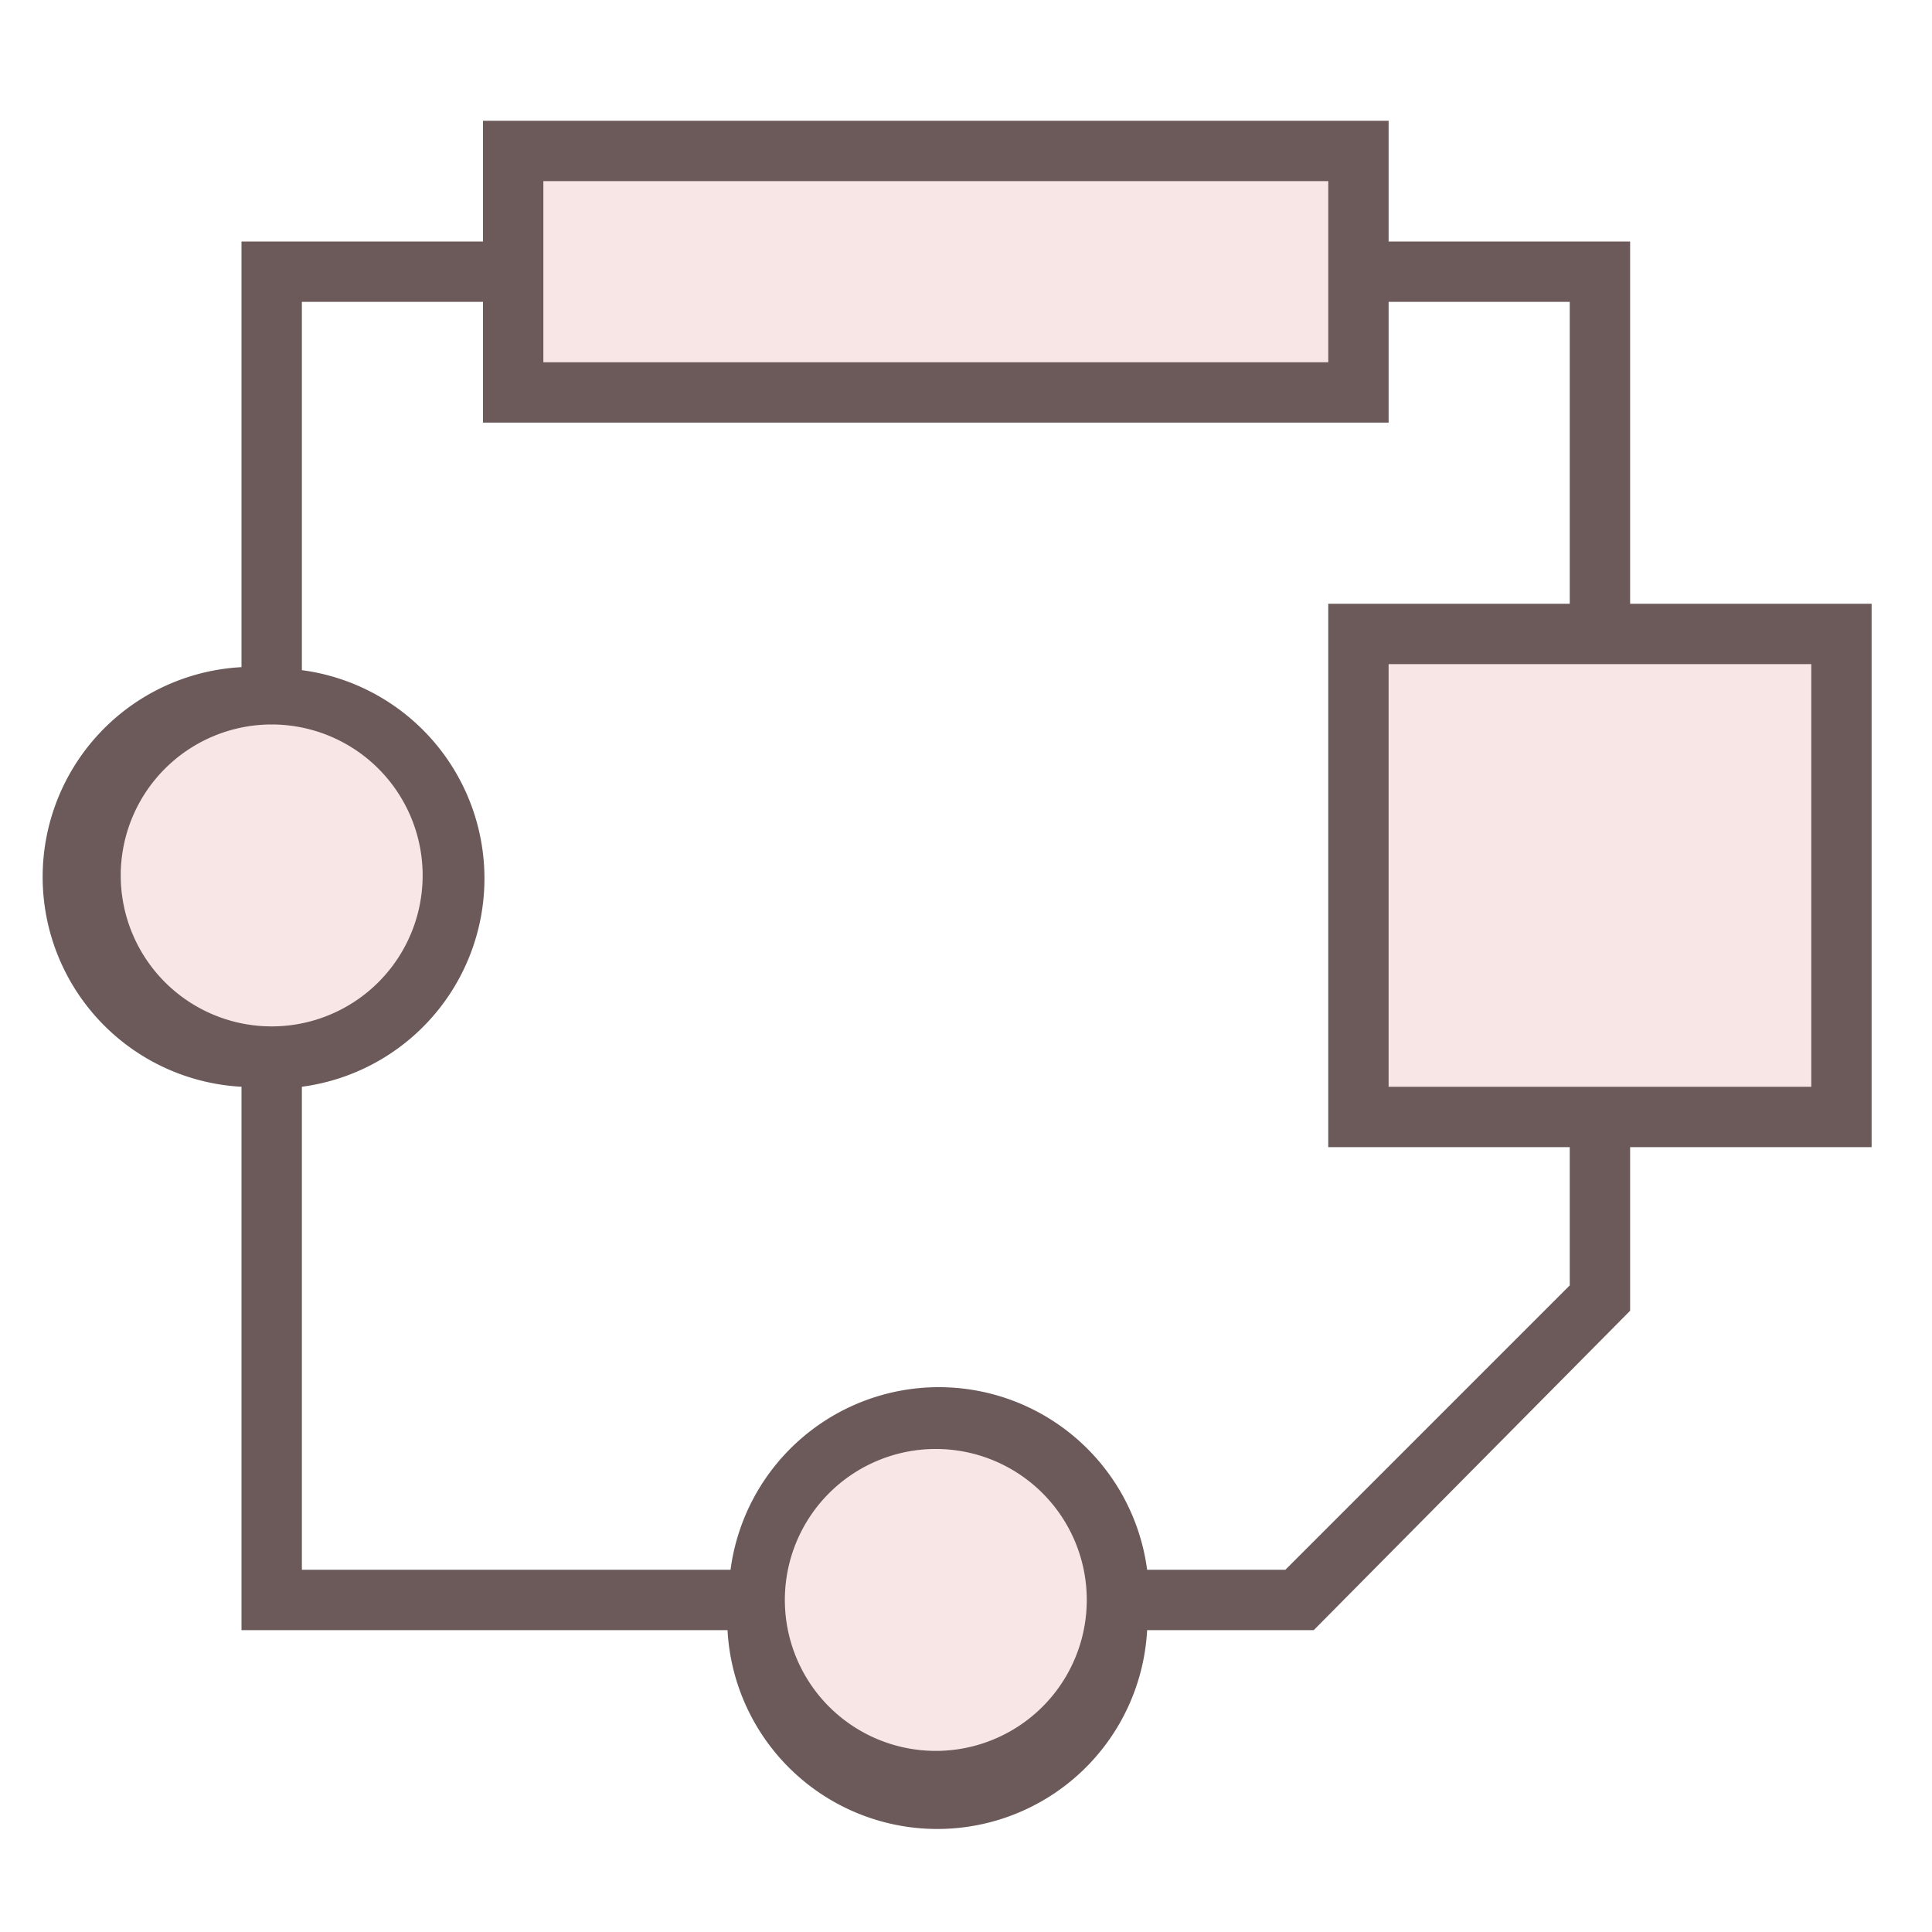 <svg id="Content" xmlns="http://www.w3.org/2000/svg" viewBox="0 0 32 32"><defs><style>.cls-1{fill:#f8e6e7;}.cls-2{fill:#6c5a5b;}</style></defs><circle class="cls-1" cx="4.5" cy="14.5" r="2.5"/><circle class="cls-1" cx="15.5" cy="26.5" r="2.5"/><rect class="cls-1" x="9" y="3" width="13" height="3"/><rect class="cls-1" x="23" y="11" width="7" height="7"/><path class="cls-2" d="M27,10V4H23V2H8V4H4v7.05A3.48,3.48,0,0,0,4,18V27h8.05A3.48,3.48,0,0,0,19,27h2.76L27,21.71V19h4V10ZM9,3H22V6H9V3ZM2,14.5A2.5,2.5,0,1,1,4.5,17,2.5,2.5,0,0,1,2,14.5ZM15.5,29A2.5,2.5,0,1,1,18,26.5,2.5,2.5,0,0,1,15.5,29ZM26,21.29,21.29,26H19a3.48,3.48,0,0,0-6.9,0H5V18a3.48,3.48,0,0,0,0-6.9V5H8V7H23V5h3v5H22v9h4ZM30,18H23V11h7Z"/></svg>